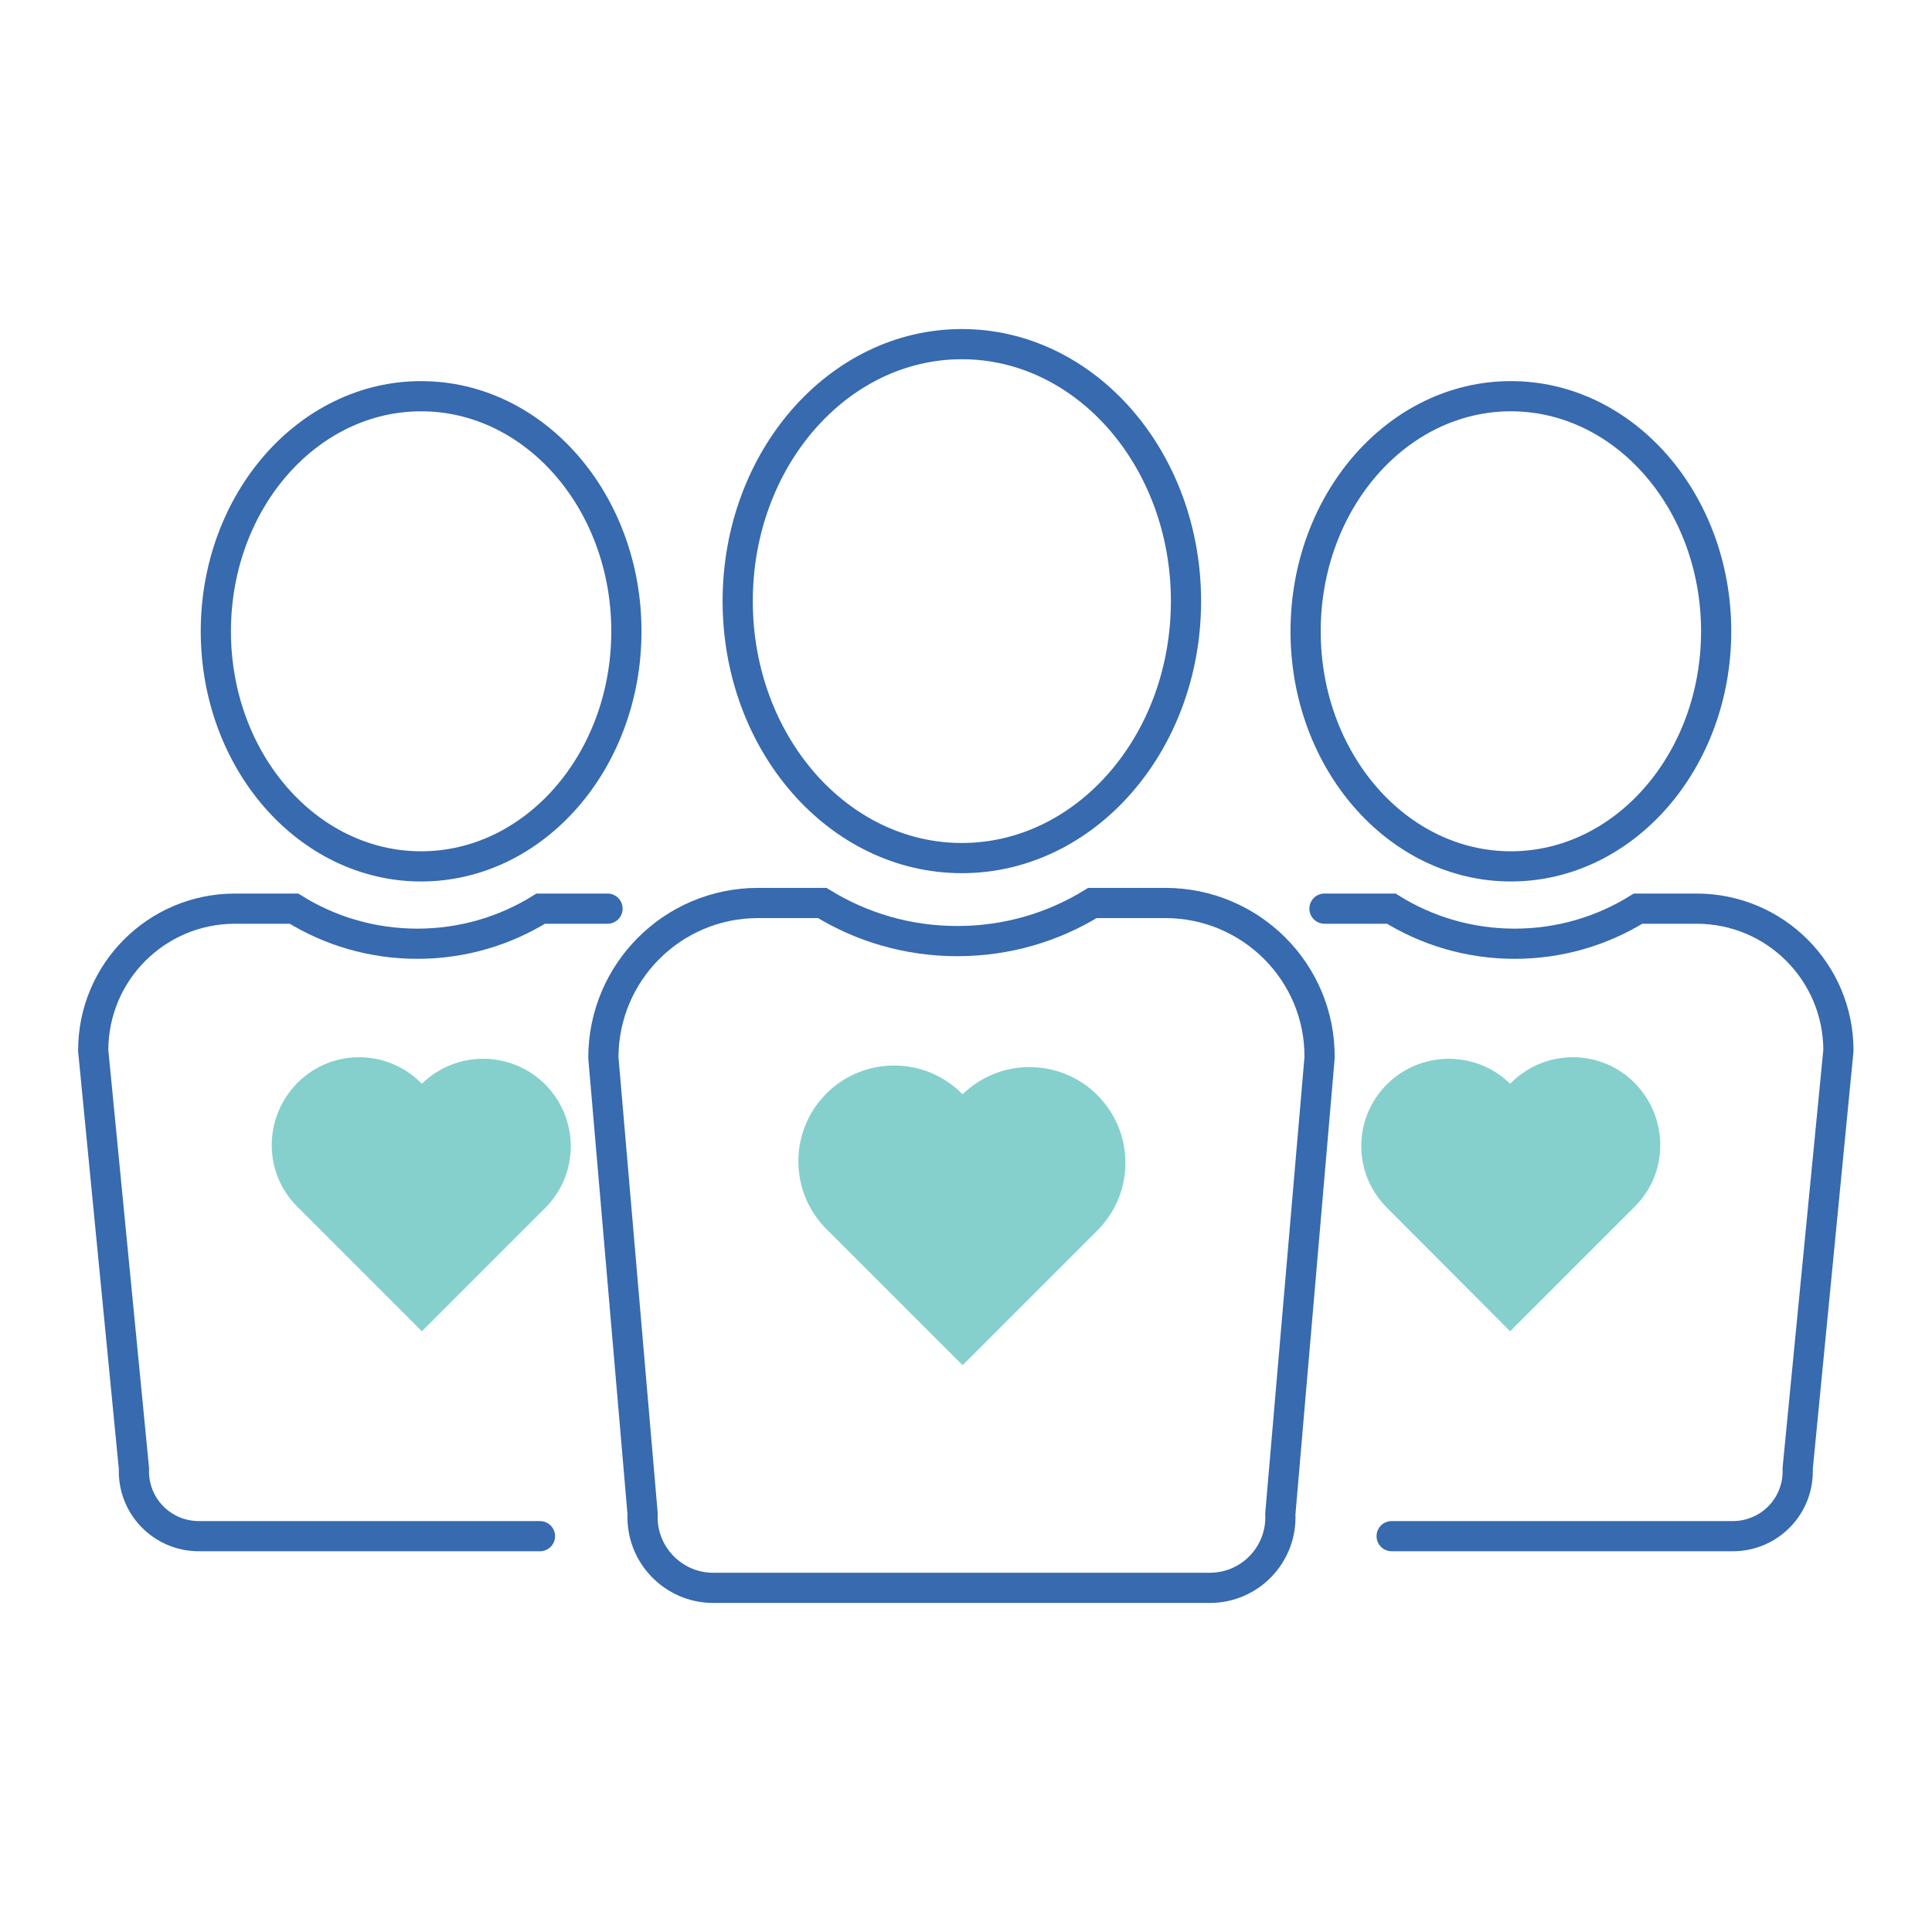 <?xml version="1.0" encoding="utf-8"?>
<!-- Generator: Adobe Illustrator 23.0.0, SVG Export Plug-In . SVG Version: 6.00 Build 0)  -->
<svg version="1.1" id="Layer_1" xmlns="http://www.w3.org/2000/svg" xmlns:xlink="http://www.w3.org/1999/xlink" x="0px" y="0px"
	 viewBox="0 0 512 512" style="enable-background:new 0 0 512 512;" xml:space="preserve">
<style type="text/css">
	.st0{fill:none;stroke:#376AAE;stroke-width:8;stroke-miterlimit:10;}
	.st1{fill:#85D0CD;}
	.st2{fill:none;stroke:#376AAE;stroke-width:8;stroke-linecap:round;stroke-miterlimit:10;}
</style>
<g>
	<ellipse class="st0" cx="254.9" cy="159.3" rx="59.4" ry="68.1"/>
	<path class="st0" d="M308.8,239.3h-19.3c-10.4,6.4-22.6,10.1-35.8,10.1c-13.2,0-25.4-3.7-35.8-10.1h-17c-22.7,0-41,18.4-41,41
		l10.4,120.9c-0.5,10.7,8.1,19.6,18.7,19.6h131.6c10.7,0,19.2-8.9,18.7-19.6l10.4-120.9C349.9,257.7,331.5,239.3,308.8,239.3z"/>
	<path class="st1" d="M290.8,290.2c-9.8-9.8-25.8-9.9-35.7-0.2l0,0l0,0c-0.1-0.1-0.1-0.1-0.2-0.2c-9.9-9.9-26-9.9-35.9,0
		s-9.9,26,0,35.9c0.1,0.1,0.1,0.1,0.2,0.2l0,0l35.9,35.9l35.9-35.9l0,0C300.8,315.9,300.6,300,290.8,290.2z"/>
	<ellipse class="st0" cx="111.6" cy="167.3" rx="54.4" ry="62.3"/>
	<path class="st2" d="M161,240.8h-17.7c-9.5,5.9-20.7,9.3-32.7,9.3s-23.2-3.4-32.7-9.3H62.3c-20.8,0-37.6,16.8-37.6,37.6l10.8,110.8
		c-0.4,9.8,7.4,17.9,17.2,17.9h90.4"/>
	<path class="st1" d="M144.5,287.4c-9-9-23.6-9.1-32.7-0.2l0,0l0,0c-0.1-0.1-0.1-0.1-0.2-0.2c-9.1-9.1-23.8-9.1-32.8,0
		s-9.1,23.8,0,32.8c0.1,0.1,0.1,0.1,0.2,0.2l0,0l32.8,32.8l32.8-32.8l0,0C153.5,311,153.5,296.5,144.5,287.4z"/>
	<ellipse class="st0" cx="400.4" cy="167.3" rx="54.4" ry="62.3"/>
	<path class="st2" d="M351,240.8h17.7c9.5,5.9,20.7,9.3,32.7,9.3s23.2-3.4,32.7-9.3h15.5c20.8,0,37.6,16.8,37.6,37.6l-10.8,110.8
		c0.4,9.8-7.4,17.9-17.2,17.9h-90.4"/>
	<path class="st1" d="M367.5,287.4c9-9,23.6-9.1,32.7-0.2l0,0l0,0c0.1-0.1,0.1-0.1,0.2-0.2c9.1-9.1,23.8-9.1,32.8,0s9.1,23.8,0,32.8
		c-0.1,0.1-0.1,0.1-0.2,0.2l0,0l-32.8,32.8L367.5,320l0,0C358.5,311,358.5,296.5,367.5,287.4z"/>
</g>
</svg>
